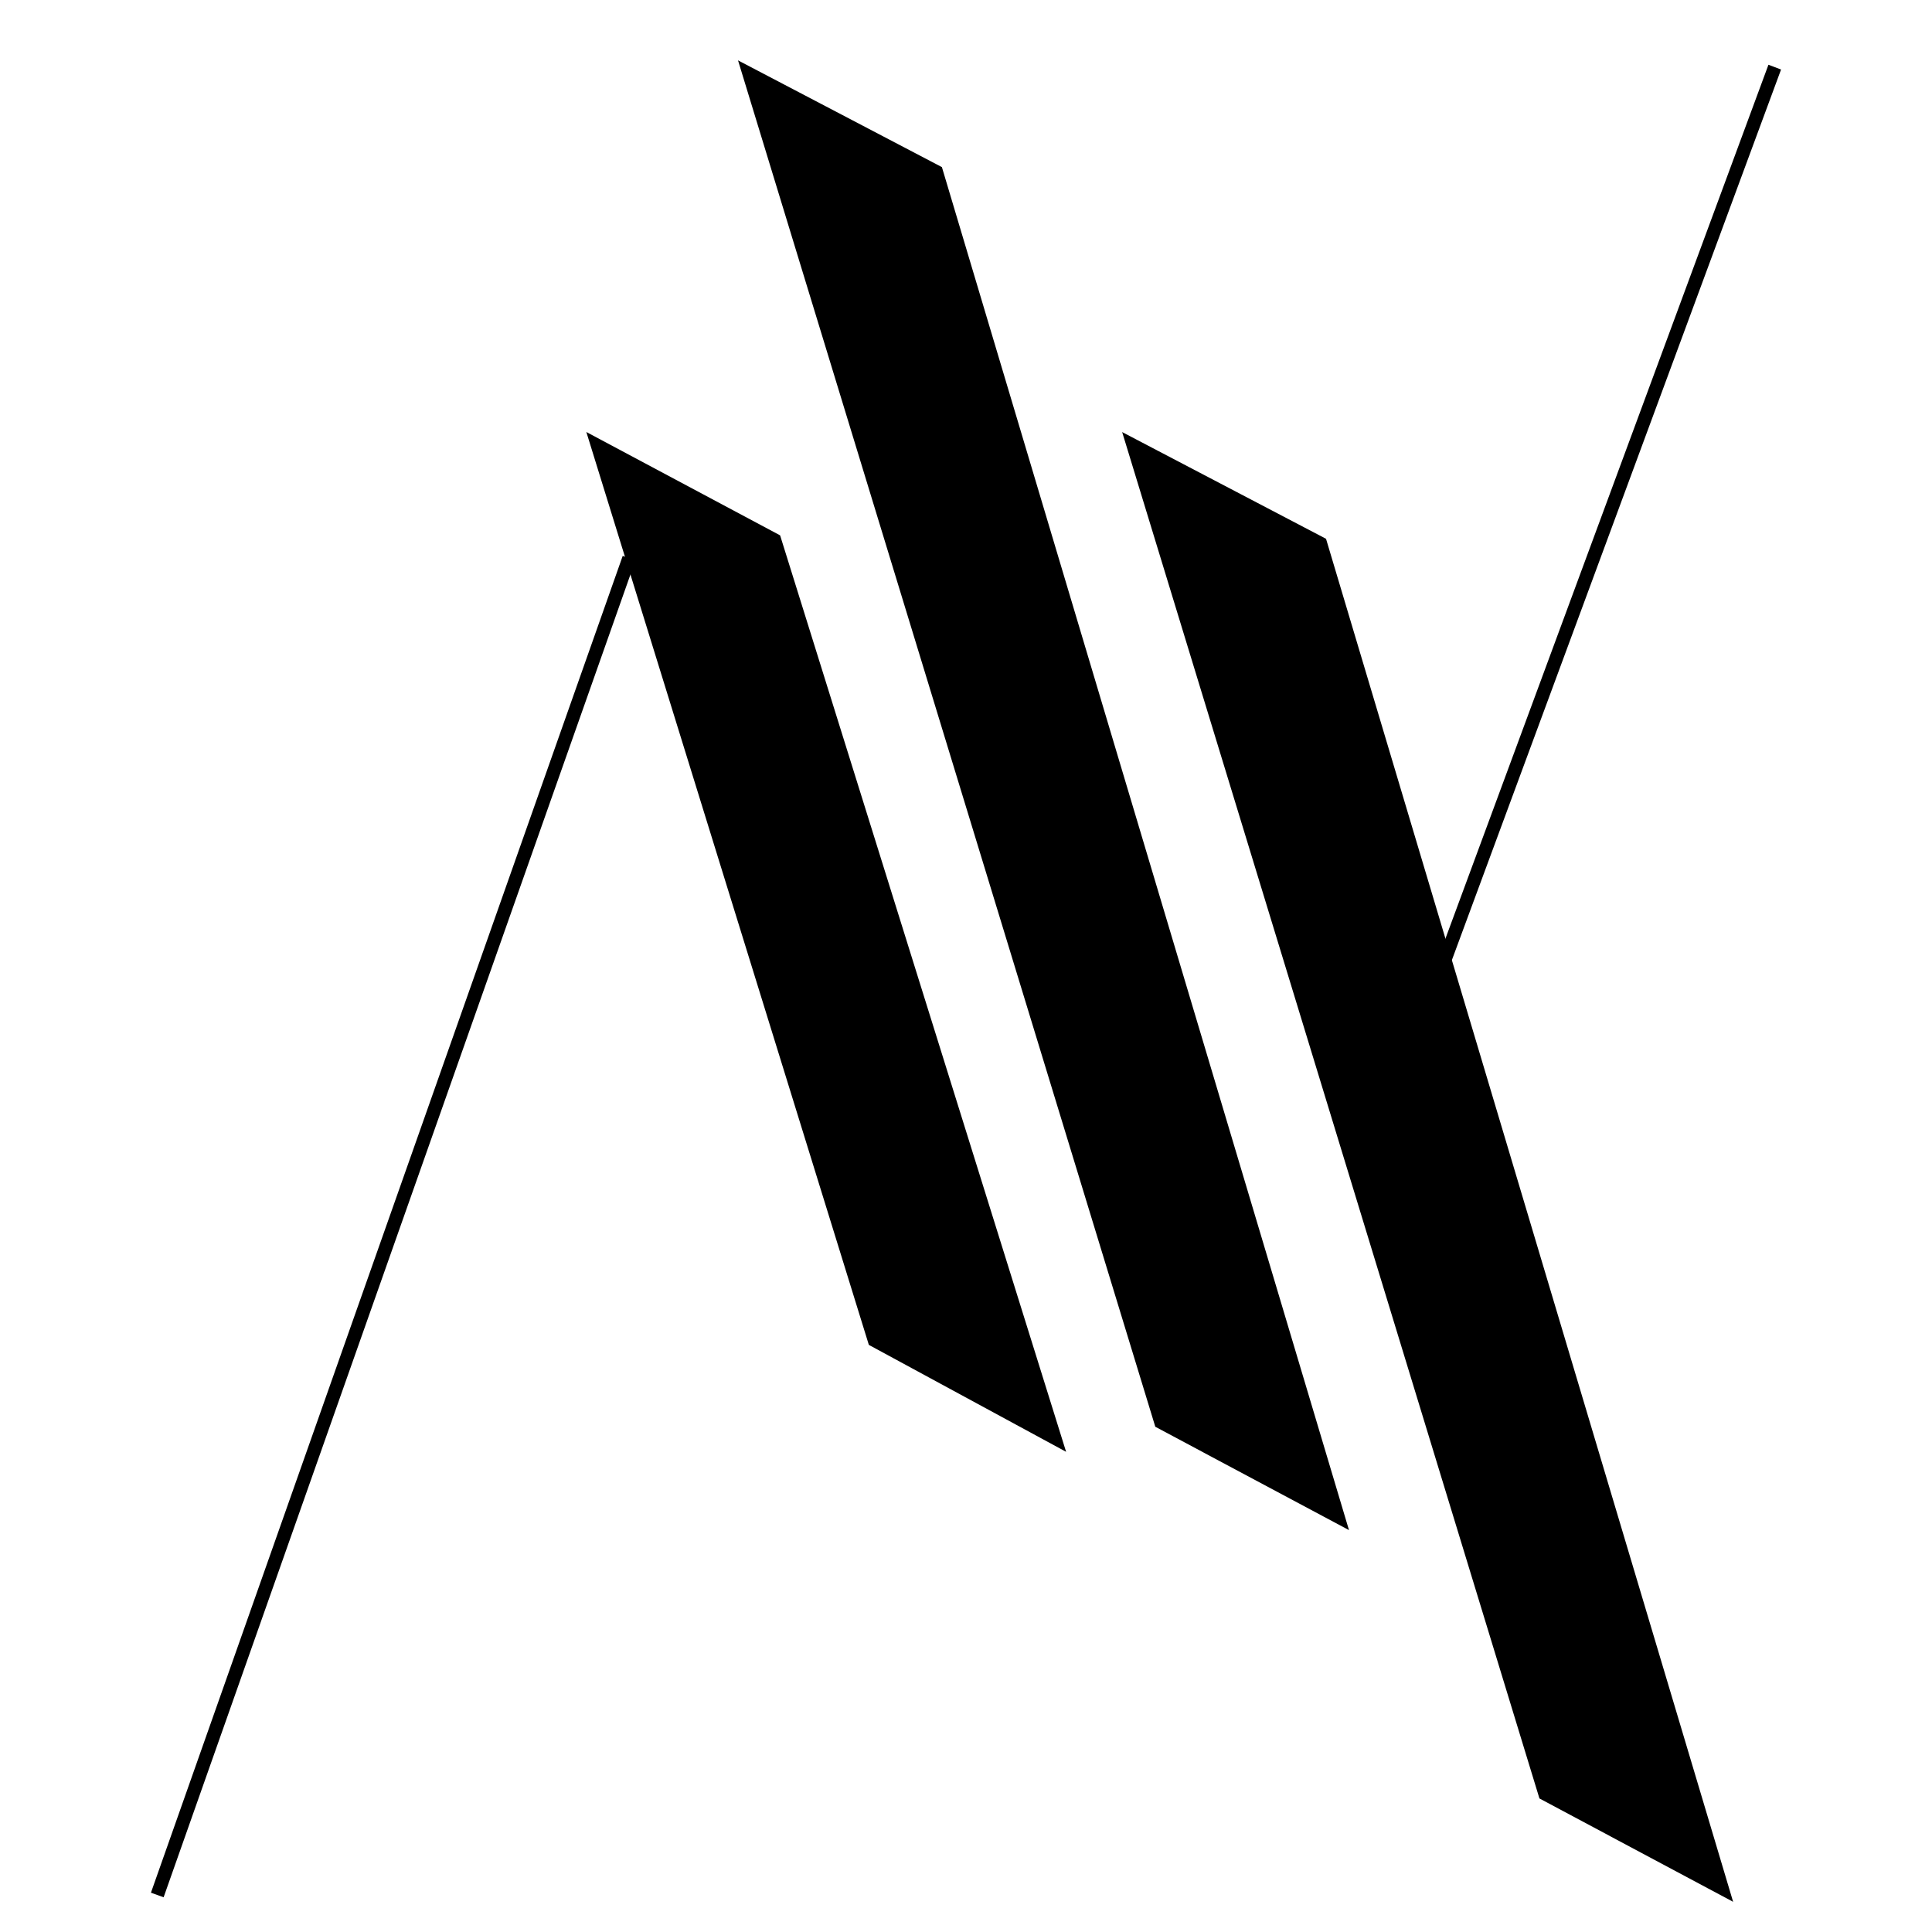 <svg xmlns="http://www.w3.org/2000/svg" width="64" height="64" fill="none"><path fill="#000" d="M21.048 18.567 5.42 62.85 5 62.698l15.628-44.283.42.152ZM59 2.303 48.06 31.9l-.418-.158 10.94-29.597.418.158Z"/><path fill="#000" d="m19.61 14.537 9.265 29.936 6.251 3.39-9.376-30.05-6.14-3.275Z"/><path fill="#000" d="m25.842 17.735.014.044 9.46 30.314-6.494-3.52-.04-.022-.014-.044-9.345-30.197 6.42 3.425Zm3.126 26.66 5.97 3.237-9.281-29.74-5.86-3.127 9.171 29.63Zm15.535 6.065L31.108 5.614l-6.475-3.389 13.73 44.96 6.14 3.277Z"/><path fill="#000" d="m38.27 47.263-.013-.045L24.448 2l6.71 3.513.043.022.014.045 13.472 45.107-6.417-3.424ZM31.014 5.692 24.82 2.449l13.637 44.658 5.863 3.128L31.014 5.692Zm26.214 57.082L43.833 17.926l-6.474-3.388 13.73 44.96 6.14 3.276Z"/><path fill="#000" d="m50.996 59.576-.014-.045-13.809-45.218 6.711 3.513.042.022.014.046L57.412 63l-6.416-3.424ZM43.74 18.005l-6.196-3.243L51.182 59.42l5.862 3.128L43.74 18.005Z"/></svg>